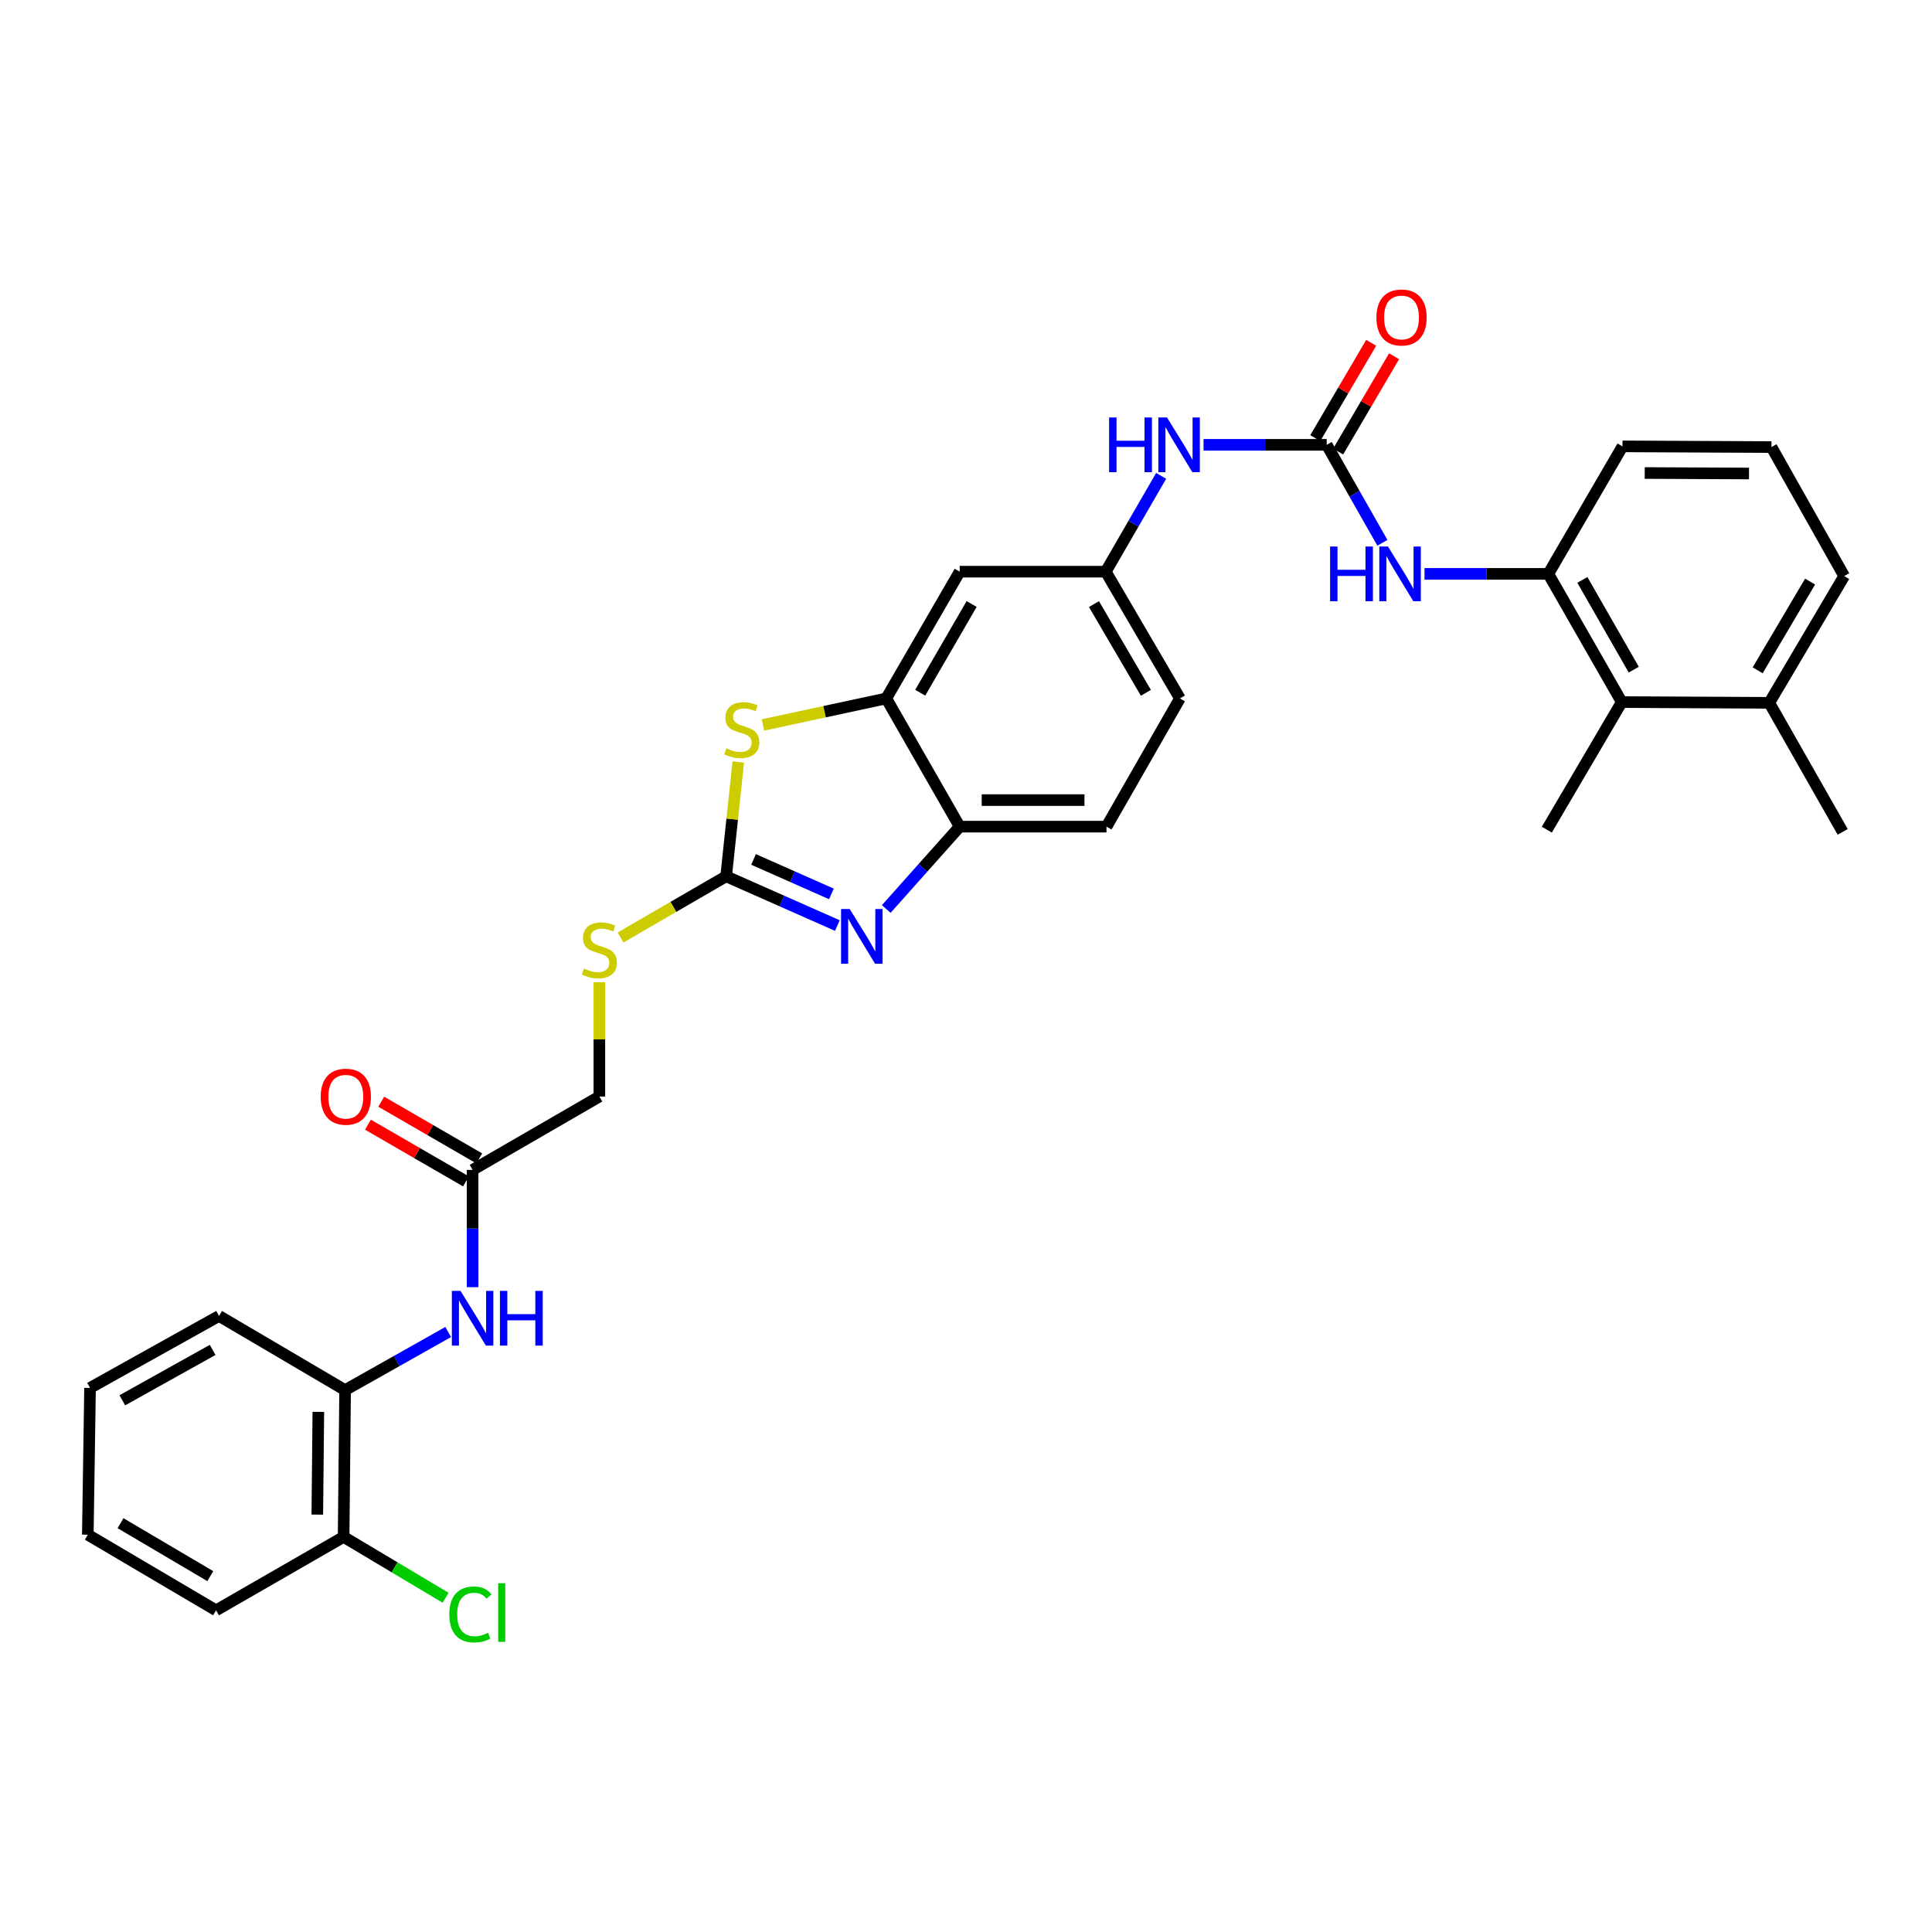<?xml version='1.0' encoding='iso-8859-1'?>
<svg version='1.1' baseProfile='full'
              xmlns='http://www.w3.org/2000/svg'
                      xmlns:rdkit='http://www.rdkit.org/xml'
                      xmlns:xlink='http://www.w3.org/1999/xlink'
                  xml:space='preserve'
width='1000px' height='1000px' viewBox='0 0 1000 1000'>
<!-- END OF HEADER -->
<rect style='opacity:1.0;fill:#FFFFFF;stroke:none' width='1000' height='1000' x='0' y='0'> </rect>
<path class='bond-0' d='M 375.842,453.58 L 404.629,466.325' style='fill:none;fill-rule:evenodd;stroke:#000000;stroke-width:6px;stroke-linecap:butt;stroke-linejoin:miter;stroke-opacity:1' />
<path class='bond-0' d='M 404.629,466.325 L 433.417,479.069' style='fill:none;fill-rule:evenodd;stroke:#0000FF;stroke-width:6px;stroke-linecap:butt;stroke-linejoin:miter;stroke-opacity:1' />
<path class='bond-0' d='M 390.038,444.845 L 410.189,453.766' style='fill:none;fill-rule:evenodd;stroke:#000000;stroke-width:6px;stroke-linecap:butt;stroke-linejoin:miter;stroke-opacity:1' />
<path class='bond-0' d='M 410.189,453.766 L 430.341,462.687' style='fill:none;fill-rule:evenodd;stroke:#0000FF;stroke-width:6px;stroke-linecap:butt;stroke-linejoin:miter;stroke-opacity:1' />
<path class='bond-1' d='M 375.842,453.58 L 378.989,423.985' style='fill:none;fill-rule:evenodd;stroke:#000000;stroke-width:6px;stroke-linecap:butt;stroke-linejoin:miter;stroke-opacity:1' />
<path class='bond-1' d='M 378.989,423.985 L 382.136,394.389' style='fill:none;fill-rule:evenodd;stroke:#CCCC00;stroke-width:6px;stroke-linecap:butt;stroke-linejoin:miter;stroke-opacity:1' />
<path class='bond-13' d='M 375.842,453.58 L 348.523,469.408' style='fill:none;fill-rule:evenodd;stroke:#000000;stroke-width:6px;stroke-linecap:butt;stroke-linejoin:miter;stroke-opacity:1' />
<path class='bond-13' d='M 348.523,469.408 L 321.205,485.235' style='fill:none;fill-rule:evenodd;stroke:#CCCC00;stroke-width:6px;stroke-linecap:butt;stroke-linejoin:miter;stroke-opacity:1' />
<path class='bond-4' d='M 458.72,470.496 L 477.727,449.181' style='fill:none;fill-rule:evenodd;stroke:#0000FF;stroke-width:6px;stroke-linecap:butt;stroke-linejoin:miter;stroke-opacity:1' />
<path class='bond-4' d='M 477.727,449.181 L 496.734,427.867' style='fill:none;fill-rule:evenodd;stroke:#000000;stroke-width:6px;stroke-linecap:butt;stroke-linejoin:miter;stroke-opacity:1' />
<path class='bond-3' d='M 394.915,375.234 L 426.818,368.37' style='fill:none;fill-rule:evenodd;stroke:#CCCC00;stroke-width:6px;stroke-linecap:butt;stroke-linejoin:miter;stroke-opacity:1' />
<path class='bond-3' d='M 426.818,368.37 L 458.721,361.507' style='fill:none;fill-rule:evenodd;stroke:#000000;stroke-width:6px;stroke-linecap:butt;stroke-linejoin:miter;stroke-opacity:1' />
<path class='bond-2' d='M 686.703,230.245 L 654.824,230.245' style='fill:none;fill-rule:evenodd;stroke:#000000;stroke-width:6px;stroke-linecap:butt;stroke-linejoin:miter;stroke-opacity:1' />
<path class='bond-2' d='M 654.824,230.245 L 622.945,230.245' style='fill:none;fill-rule:evenodd;stroke:#0000FF;stroke-width:6px;stroke-linecap:butt;stroke-linejoin:miter;stroke-opacity:1' />
<path class='bond-5' d='M 686.703,230.245 L 701.116,255.598' style='fill:none;fill-rule:evenodd;stroke:#000000;stroke-width:6px;stroke-linecap:butt;stroke-linejoin:miter;stroke-opacity:1' />
<path class='bond-5' d='M 701.116,255.598 L 715.529,280.951' style='fill:none;fill-rule:evenodd;stroke:#0000FF;stroke-width:6px;stroke-linecap:butt;stroke-linejoin:miter;stroke-opacity:1' />
<path class='bond-15' d='M 692.626,233.72 L 707.097,209.056' style='fill:none;fill-rule:evenodd;stroke:#000000;stroke-width:6px;stroke-linecap:butt;stroke-linejoin:miter;stroke-opacity:1' />
<path class='bond-15' d='M 707.097,209.056 L 721.567,184.392' style='fill:none;fill-rule:evenodd;stroke:#FF0000;stroke-width:6px;stroke-linecap:butt;stroke-linejoin:miter;stroke-opacity:1' />
<path class='bond-15' d='M 680.78,226.77 L 695.251,202.106' style='fill:none;fill-rule:evenodd;stroke:#000000;stroke-width:6px;stroke-linecap:butt;stroke-linejoin:miter;stroke-opacity:1' />
<path class='bond-15' d='M 695.251,202.106 L 709.721,177.442' style='fill:none;fill-rule:evenodd;stroke:#FF0000;stroke-width:6px;stroke-linecap:butt;stroke-linejoin:miter;stroke-opacity:1' />
<path class='bond-8' d='M 458.721,361.507 L 496.734,295.895' style='fill:none;fill-rule:evenodd;stroke:#000000;stroke-width:6px;stroke-linecap:butt;stroke-linejoin:miter;stroke-opacity:1' />
<path class='bond-8' d='M 476.307,358.55 L 502.916,312.622' style='fill:none;fill-rule:evenodd;stroke:#000000;stroke-width:6px;stroke-linecap:butt;stroke-linejoin:miter;stroke-opacity:1' />
<path class='bond-32' d='M 458.721,361.507 L 496.734,427.867' style='fill:none;fill-rule:evenodd;stroke:#000000;stroke-width:6px;stroke-linecap:butt;stroke-linejoin:miter;stroke-opacity:1' />
<path class='bond-19' d='M 496.734,427.867 L 572.716,427.867' style='fill:none;fill-rule:evenodd;stroke:#000000;stroke-width:6px;stroke-linecap:butt;stroke-linejoin:miter;stroke-opacity:1' />
<path class='bond-19' d='M 508.131,414.132 L 561.318,414.132' style='fill:none;fill-rule:evenodd;stroke:#000000;stroke-width:6px;stroke-linecap:butt;stroke-linejoin:miter;stroke-opacity:1' />
<path class='bond-6' d='M 737.329,297.032 L 769.368,297.032' style='fill:none;fill-rule:evenodd;stroke:#0000FF;stroke-width:6px;stroke-linecap:butt;stroke-linejoin:miter;stroke-opacity:1' />
<path class='bond-6' d='M 769.368,297.032 L 801.408,297.032' style='fill:none;fill-rule:evenodd;stroke:#000000;stroke-width:6px;stroke-linecap:butt;stroke-linejoin:miter;stroke-opacity:1' />
<path class='bond-9' d='M 801.408,297.032 L 839.414,363.392' style='fill:none;fill-rule:evenodd;stroke:#000000;stroke-width:6px;stroke-linecap:butt;stroke-linejoin:miter;stroke-opacity:1' />
<path class='bond-9' d='M 819.027,300.16 L 845.631,346.612' style='fill:none;fill-rule:evenodd;stroke:#000000;stroke-width:6px;stroke-linecap:butt;stroke-linejoin:miter;stroke-opacity:1' />
<path class='bond-23' d='M 801.408,297.032 L 839.803,231.038' style='fill:none;fill-rule:evenodd;stroke:#000000;stroke-width:6px;stroke-linecap:butt;stroke-linejoin:miter;stroke-opacity:1' />
<path class='bond-7' d='M 244.618,666.239 L 244.618,635.887' style='fill:none;fill-rule:evenodd;stroke:#0000FF;stroke-width:6px;stroke-linecap:butt;stroke-linejoin:miter;stroke-opacity:1' />
<path class='bond-7' d='M 244.618,635.887 L 244.618,605.536' style='fill:none;fill-rule:evenodd;stroke:#000000;stroke-width:6px;stroke-linecap:butt;stroke-linejoin:miter;stroke-opacity:1' />
<path class='bond-12' d='M 231.984,689.439 L 205.304,704.477' style='fill:none;fill-rule:evenodd;stroke:#0000FF;stroke-width:6px;stroke-linecap:butt;stroke-linejoin:miter;stroke-opacity:1' />
<path class='bond-12' d='M 205.304,704.477 L 178.624,719.515' style='fill:none;fill-rule:evenodd;stroke:#000000;stroke-width:6px;stroke-linecap:butt;stroke-linejoin:miter;stroke-opacity:1' />
<path class='bond-14' d='M 496.734,295.895 L 572.327,295.895' style='fill:none;fill-rule:evenodd;stroke:#000000;stroke-width:6px;stroke-linecap:butt;stroke-linejoin:miter;stroke-opacity:1' />
<path class='bond-18' d='M 839.414,363.392 L 915.776,363.781' style='fill:none;fill-rule:evenodd;stroke:#000000;stroke-width:6px;stroke-linecap:butt;stroke-linejoin:miter;stroke-opacity:1' />
<path class='bond-25' d='M 839.414,363.392 L 800.637,429.431' style='fill:none;fill-rule:evenodd;stroke:#000000;stroke-width:6px;stroke-linecap:butt;stroke-linejoin:miter;stroke-opacity:1' />
<path class='bond-10' d='M 601.009,246.301 L 586.668,271.098' style='fill:none;fill-rule:evenodd;stroke:#0000FF;stroke-width:6px;stroke-linecap:butt;stroke-linejoin:miter;stroke-opacity:1' />
<path class='bond-10' d='M 586.668,271.098 L 572.327,295.895' style='fill:none;fill-rule:evenodd;stroke:#000000;stroke-width:6px;stroke-linecap:butt;stroke-linejoin:miter;stroke-opacity:1' />
<path class='bond-11' d='M 244.618,605.536 L 310.23,567.568' style='fill:none;fill-rule:evenodd;stroke:#000000;stroke-width:6px;stroke-linecap:butt;stroke-linejoin:miter;stroke-opacity:1' />
<path class='bond-17' d='M 248.057,599.591 L 222.691,584.916' style='fill:none;fill-rule:evenodd;stroke:#000000;stroke-width:6px;stroke-linecap:butt;stroke-linejoin:miter;stroke-opacity:1' />
<path class='bond-17' d='M 222.691,584.916 L 197.325,570.241' style='fill:none;fill-rule:evenodd;stroke:#FF0000;stroke-width:6px;stroke-linecap:butt;stroke-linejoin:miter;stroke-opacity:1' />
<path class='bond-17' d='M 241.179,611.48 L 215.813,596.805' style='fill:none;fill-rule:evenodd;stroke:#000000;stroke-width:6px;stroke-linecap:butt;stroke-linejoin:miter;stroke-opacity:1' />
<path class='bond-17' d='M 215.813,596.805 L 190.447,582.129' style='fill:none;fill-rule:evenodd;stroke:#FF0000;stroke-width:6px;stroke-linecap:butt;stroke-linejoin:miter;stroke-opacity:1' />
<path class='bond-16' d='M 178.624,719.515 L 177.854,795.497' style='fill:none;fill-rule:evenodd;stroke:#000000;stroke-width:6px;stroke-linecap:butt;stroke-linejoin:miter;stroke-opacity:1' />
<path class='bond-16' d='M 164.775,730.773 L 164.236,783.96' style='fill:none;fill-rule:evenodd;stroke:#000000;stroke-width:6px;stroke-linecap:butt;stroke-linejoin:miter;stroke-opacity:1' />
<path class='bond-26' d='M 178.624,719.515 L 113.378,681.135' style='fill:none;fill-rule:evenodd;stroke:#000000;stroke-width:6px;stroke-linecap:butt;stroke-linejoin:miter;stroke-opacity:1' />
<path class='bond-20' d='M 310.23,508.373 L 310.23,537.971' style='fill:none;fill-rule:evenodd;stroke:#CCCC00;stroke-width:6px;stroke-linecap:butt;stroke-linejoin:miter;stroke-opacity:1' />
<path class='bond-20' d='M 310.23,537.971 L 310.23,567.568' style='fill:none;fill-rule:evenodd;stroke:#000000;stroke-width:6px;stroke-linecap:butt;stroke-linejoin:miter;stroke-opacity:1' />
<path class='bond-33' d='M 572.327,295.895 L 610.722,361.507' style='fill:none;fill-rule:evenodd;stroke:#000000;stroke-width:6px;stroke-linecap:butt;stroke-linejoin:miter;stroke-opacity:1' />
<path class='bond-33' d='M 566.232,312.673 L 593.108,358.602' style='fill:none;fill-rule:evenodd;stroke:#000000;stroke-width:6px;stroke-linecap:butt;stroke-linejoin:miter;stroke-opacity:1' />
<path class='bond-22' d='M 177.854,795.497 L 204.252,811.245' style='fill:none;fill-rule:evenodd;stroke:#000000;stroke-width:6px;stroke-linecap:butt;stroke-linejoin:miter;stroke-opacity:1' />
<path class='bond-22' d='M 204.252,811.245 L 230.65,826.993' style='fill:none;fill-rule:evenodd;stroke:#00CC00;stroke-width:6px;stroke-linecap:butt;stroke-linejoin:miter;stroke-opacity:1' />
<path class='bond-29' d='M 177.854,795.497 L 111.83,833.51' style='fill:none;fill-rule:evenodd;stroke:#000000;stroke-width:6px;stroke-linecap:butt;stroke-linejoin:miter;stroke-opacity:1' />
<path class='bond-28' d='M 915.776,363.781 L 953.775,430.568' style='fill:none;fill-rule:evenodd;stroke:#000000;stroke-width:6px;stroke-linecap:butt;stroke-linejoin:miter;stroke-opacity:1' />
<path class='bond-35' d='M 915.776,363.781 L 954.545,298.169' style='fill:none;fill-rule:evenodd;stroke:#000000;stroke-width:6px;stroke-linecap:butt;stroke-linejoin:miter;stroke-opacity:1' />
<path class='bond-35' d='M 909.767,346.952 L 936.906,301.024' style='fill:none;fill-rule:evenodd;stroke:#000000;stroke-width:6px;stroke-linecap:butt;stroke-linejoin:miter;stroke-opacity:1' />
<path class='bond-21' d='M 572.716,427.867 L 610.722,361.507' style='fill:none;fill-rule:evenodd;stroke:#000000;stroke-width:6px;stroke-linecap:butt;stroke-linejoin:miter;stroke-opacity:1' />
<path class='bond-24' d='M 839.803,231.038 L 916.913,231.405' style='fill:none;fill-rule:evenodd;stroke:#000000;stroke-width:6px;stroke-linecap:butt;stroke-linejoin:miter;stroke-opacity:1' />
<path class='bond-24' d='M 851.304,244.828 L 905.282,245.084' style='fill:none;fill-rule:evenodd;stroke:#000000;stroke-width:6px;stroke-linecap:butt;stroke-linejoin:miter;stroke-opacity:1' />
<path class='bond-27' d='M 916.913,231.405 L 954.545,298.169' style='fill:none;fill-rule:evenodd;stroke:#000000;stroke-width:6px;stroke-linecap:butt;stroke-linejoin:miter;stroke-opacity:1' />
<path class='bond-30' d='M 113.378,681.135 L 46.607,718.378' style='fill:none;fill-rule:evenodd;stroke:#000000;stroke-width:6px;stroke-linecap:butt;stroke-linejoin:miter;stroke-opacity:1' />
<path class='bond-30' d='M 110.053,698.717 L 63.313,724.787' style='fill:none;fill-rule:evenodd;stroke:#000000;stroke-width:6px;stroke-linecap:butt;stroke-linejoin:miter;stroke-opacity:1' />
<path class='bond-34' d='M 111.83,833.51 L 45.455,794.36' style='fill:none;fill-rule:evenodd;stroke:#000000;stroke-width:6px;stroke-linecap:butt;stroke-linejoin:miter;stroke-opacity:1' />
<path class='bond-34' d='M 108.851,815.808 L 62.389,788.403' style='fill:none;fill-rule:evenodd;stroke:#000000;stroke-width:6px;stroke-linecap:butt;stroke-linejoin:miter;stroke-opacity:1' />
<path class='bond-31' d='M 46.607,718.378 L 45.455,794.36' style='fill:none;fill-rule:evenodd;stroke:#000000;stroke-width:6px;stroke-linecap:butt;stroke-linejoin:miter;stroke-opacity:1' />
<path  class='atom-1' d='M 439.817 470.513
L 449.097 485.513
Q 450.017 486.993, 451.497 489.673
Q 452.977 492.353, 453.057 492.513
L 453.057 470.513
L 456.817 470.513
L 456.817 498.833
L 452.937 498.833
L 442.977 482.433
Q 441.817 480.513, 440.577 478.313
Q 439.377 476.113, 439.017 475.433
L 439.017 498.833
L 435.337 498.833
L 435.337 470.513
L 439.817 470.513
' fill='#0000FF'/>
<path  class='atom-2' d='M 375.922 387.319
Q 376.242 387.439, 377.562 387.999
Q 378.882 388.559, 380.322 388.919
Q 381.802 389.239, 383.242 389.239
Q 385.922 389.239, 387.482 387.959
Q 389.042 386.639, 389.042 384.359
Q 389.042 382.799, 388.242 381.839
Q 387.482 380.879, 386.282 380.359
Q 385.082 379.839, 383.082 379.239
Q 380.562 378.479, 379.042 377.759
Q 377.562 377.039, 376.482 375.519
Q 375.442 373.999, 375.442 371.439
Q 375.442 367.879, 377.842 365.679
Q 380.282 363.479, 385.082 363.479
Q 388.362 363.479, 392.082 365.039
L 391.162 368.119
Q 387.762 366.719, 385.202 366.719
Q 382.442 366.719, 380.922 367.879
Q 379.402 368.999, 379.442 370.959
Q 379.442 372.479, 380.202 373.399
Q 381.002 374.319, 382.122 374.839
Q 383.282 375.359, 385.202 375.959
Q 387.762 376.759, 389.282 377.559
Q 390.802 378.359, 391.882 379.999
Q 393.002 381.599, 393.002 384.359
Q 393.002 388.279, 390.362 390.399
Q 387.762 392.479, 383.402 392.479
Q 380.882 392.479, 378.962 391.919
Q 377.082 391.399, 374.842 390.479
L 375.922 387.319
' fill='#CCCC00'/>
<path  class='atom-6' d='M 688.451 282.872
L 692.291 282.872
L 692.291 294.912
L 706.771 294.912
L 706.771 282.872
L 710.611 282.872
L 710.611 311.192
L 706.771 311.192
L 706.771 298.112
L 692.291 298.112
L 692.291 311.192
L 688.451 311.192
L 688.451 282.872
' fill='#0000FF'/>
<path  class='atom-6' d='M 718.411 282.872
L 727.691 297.872
Q 728.611 299.352, 730.091 302.032
Q 731.571 304.712, 731.651 304.872
L 731.651 282.872
L 735.411 282.872
L 735.411 311.192
L 731.531 311.192
L 721.571 294.792
Q 720.411 292.872, 719.171 290.672
Q 717.971 288.472, 717.611 287.792
L 717.611 311.192
L 713.931 311.192
L 713.931 282.872
L 718.411 282.872
' fill='#0000FF'/>
<path  class='atom-8' d='M 238.358 668.158
L 247.638 683.158
Q 248.558 684.638, 250.038 687.318
Q 251.518 689.998, 251.598 690.158
L 251.598 668.158
L 255.358 668.158
L 255.358 696.478
L 251.478 696.478
L 241.518 680.078
Q 240.358 678.158, 239.118 675.958
Q 237.918 673.758, 237.558 673.078
L 237.558 696.478
L 233.878 696.478
L 233.878 668.158
L 238.358 668.158
' fill='#0000FF'/>
<path  class='atom-8' d='M 258.758 668.158
L 262.598 668.158
L 262.598 680.198
L 277.078 680.198
L 277.078 668.158
L 280.918 668.158
L 280.918 696.478
L 277.078 696.478
L 277.078 683.398
L 262.598 683.398
L 262.598 696.478
L 258.758 696.478
L 258.758 668.158
' fill='#0000FF'/>
<path  class='atom-11' d='M 574.074 216.085
L 577.914 216.085
L 577.914 228.125
L 592.394 228.125
L 592.394 216.085
L 596.234 216.085
L 596.234 244.405
L 592.394 244.405
L 592.394 231.325
L 577.914 231.325
L 577.914 244.405
L 574.074 244.405
L 574.074 216.085
' fill='#0000FF'/>
<path  class='atom-11' d='M 604.034 216.085
L 613.314 231.085
Q 614.234 232.565, 615.714 235.245
Q 617.194 237.925, 617.274 238.085
L 617.274 216.085
L 621.034 216.085
L 621.034 244.405
L 617.154 244.405
L 607.194 228.005
Q 606.034 226.085, 604.794 223.885
Q 603.594 221.685, 603.234 221.005
L 603.234 244.405
L 599.554 244.405
L 599.554 216.085
L 604.034 216.085
' fill='#0000FF'/>
<path  class='atom-14' d='M 302.23 501.314
Q 302.55 501.434, 303.87 501.994
Q 305.19 502.554, 306.63 502.914
Q 308.11 503.234, 309.55 503.234
Q 312.23 503.234, 313.79 501.954
Q 315.35 500.634, 315.35 498.354
Q 315.35 496.794, 314.55 495.834
Q 313.79 494.874, 312.59 494.354
Q 311.39 493.834, 309.39 493.234
Q 306.87 492.474, 305.35 491.754
Q 303.87 491.034, 302.79 489.514
Q 301.75 487.994, 301.75 485.434
Q 301.75 481.874, 304.15 479.674
Q 306.59 477.474, 311.39 477.474
Q 314.67 477.474, 318.39 479.034
L 317.47 482.114
Q 314.07 480.714, 311.51 480.714
Q 308.75 480.714, 307.23 481.874
Q 305.71 482.994, 305.75 484.954
Q 305.75 486.474, 306.51 487.394
Q 307.31 488.314, 308.43 488.834
Q 309.59 489.354, 311.51 489.954
Q 314.07 490.754, 315.59 491.554
Q 317.11 492.354, 318.19 493.994
Q 319.31 495.594, 319.31 498.354
Q 319.31 502.274, 316.67 504.394
Q 314.07 506.474, 309.71 506.474
Q 307.19 506.474, 305.27 505.914
Q 303.39 505.394, 301.15 504.474
L 302.23 501.314
' fill='#CCCC00'/>
<path  class='atom-16' d='M 712.426 164.324
Q 712.426 157.524, 715.786 153.724
Q 719.146 149.924, 725.426 149.924
Q 731.706 149.924, 735.066 153.724
Q 738.426 157.524, 738.426 164.324
Q 738.426 171.204, 735.026 175.124
Q 731.626 179.004, 725.426 179.004
Q 719.186 179.004, 715.786 175.124
Q 712.426 171.244, 712.426 164.324
M 725.426 175.804
Q 729.746 175.804, 732.066 172.924
Q 734.426 170.004, 734.426 164.324
Q 734.426 158.764, 732.066 155.964
Q 729.746 153.124, 725.426 153.124
Q 721.106 153.124, 718.746 155.924
Q 716.426 158.724, 716.426 164.324
Q 716.426 170.044, 718.746 172.924
Q 721.106 175.804, 725.426 175.804
' fill='#FF0000'/>
<path  class='atom-18' d='M 165.99 567.648
Q 165.99 560.848, 169.35 557.048
Q 172.71 553.248, 178.99 553.248
Q 185.27 553.248, 188.63 557.048
Q 191.99 560.848, 191.99 567.648
Q 191.99 574.528, 188.59 578.448
Q 185.19 582.328, 178.99 582.328
Q 172.75 582.328, 169.35 578.448
Q 165.99 574.568, 165.99 567.648
M 178.99 579.128
Q 183.31 579.128, 185.63 576.248
Q 187.99 573.328, 187.99 567.648
Q 187.99 562.088, 185.63 559.288
Q 183.31 556.448, 178.99 556.448
Q 174.67 556.448, 172.31 559.248
Q 169.99 562.048, 169.99 567.648
Q 169.99 573.368, 172.31 576.248
Q 174.67 579.128, 178.99 579.128
' fill='#FF0000'/>
<path  class='atom-23' d='M 232.561 835.627
Q 232.561 828.587, 235.841 824.907
Q 239.161 821.187, 245.441 821.187
Q 251.281 821.187, 254.401 825.307
L 251.761 827.467
Q 249.481 824.467, 245.441 824.467
Q 241.161 824.467, 238.881 827.347
Q 236.641 830.187, 236.641 835.627
Q 236.641 841.227, 238.961 844.107
Q 241.321 846.987, 245.881 846.987
Q 249.001 846.987, 252.641 845.107
L 253.761 848.107
Q 252.281 849.067, 250.041 849.627
Q 247.801 850.187, 245.321 850.187
Q 239.161 850.187, 235.841 846.427
Q 232.561 842.667, 232.561 835.627
' fill='#00CC00'/>
<path  class='atom-23' d='M 257.841 819.467
L 261.521 819.467
L 261.521 849.827
L 257.841 849.827
L 257.841 819.467
' fill='#00CC00'/>
</svg>
